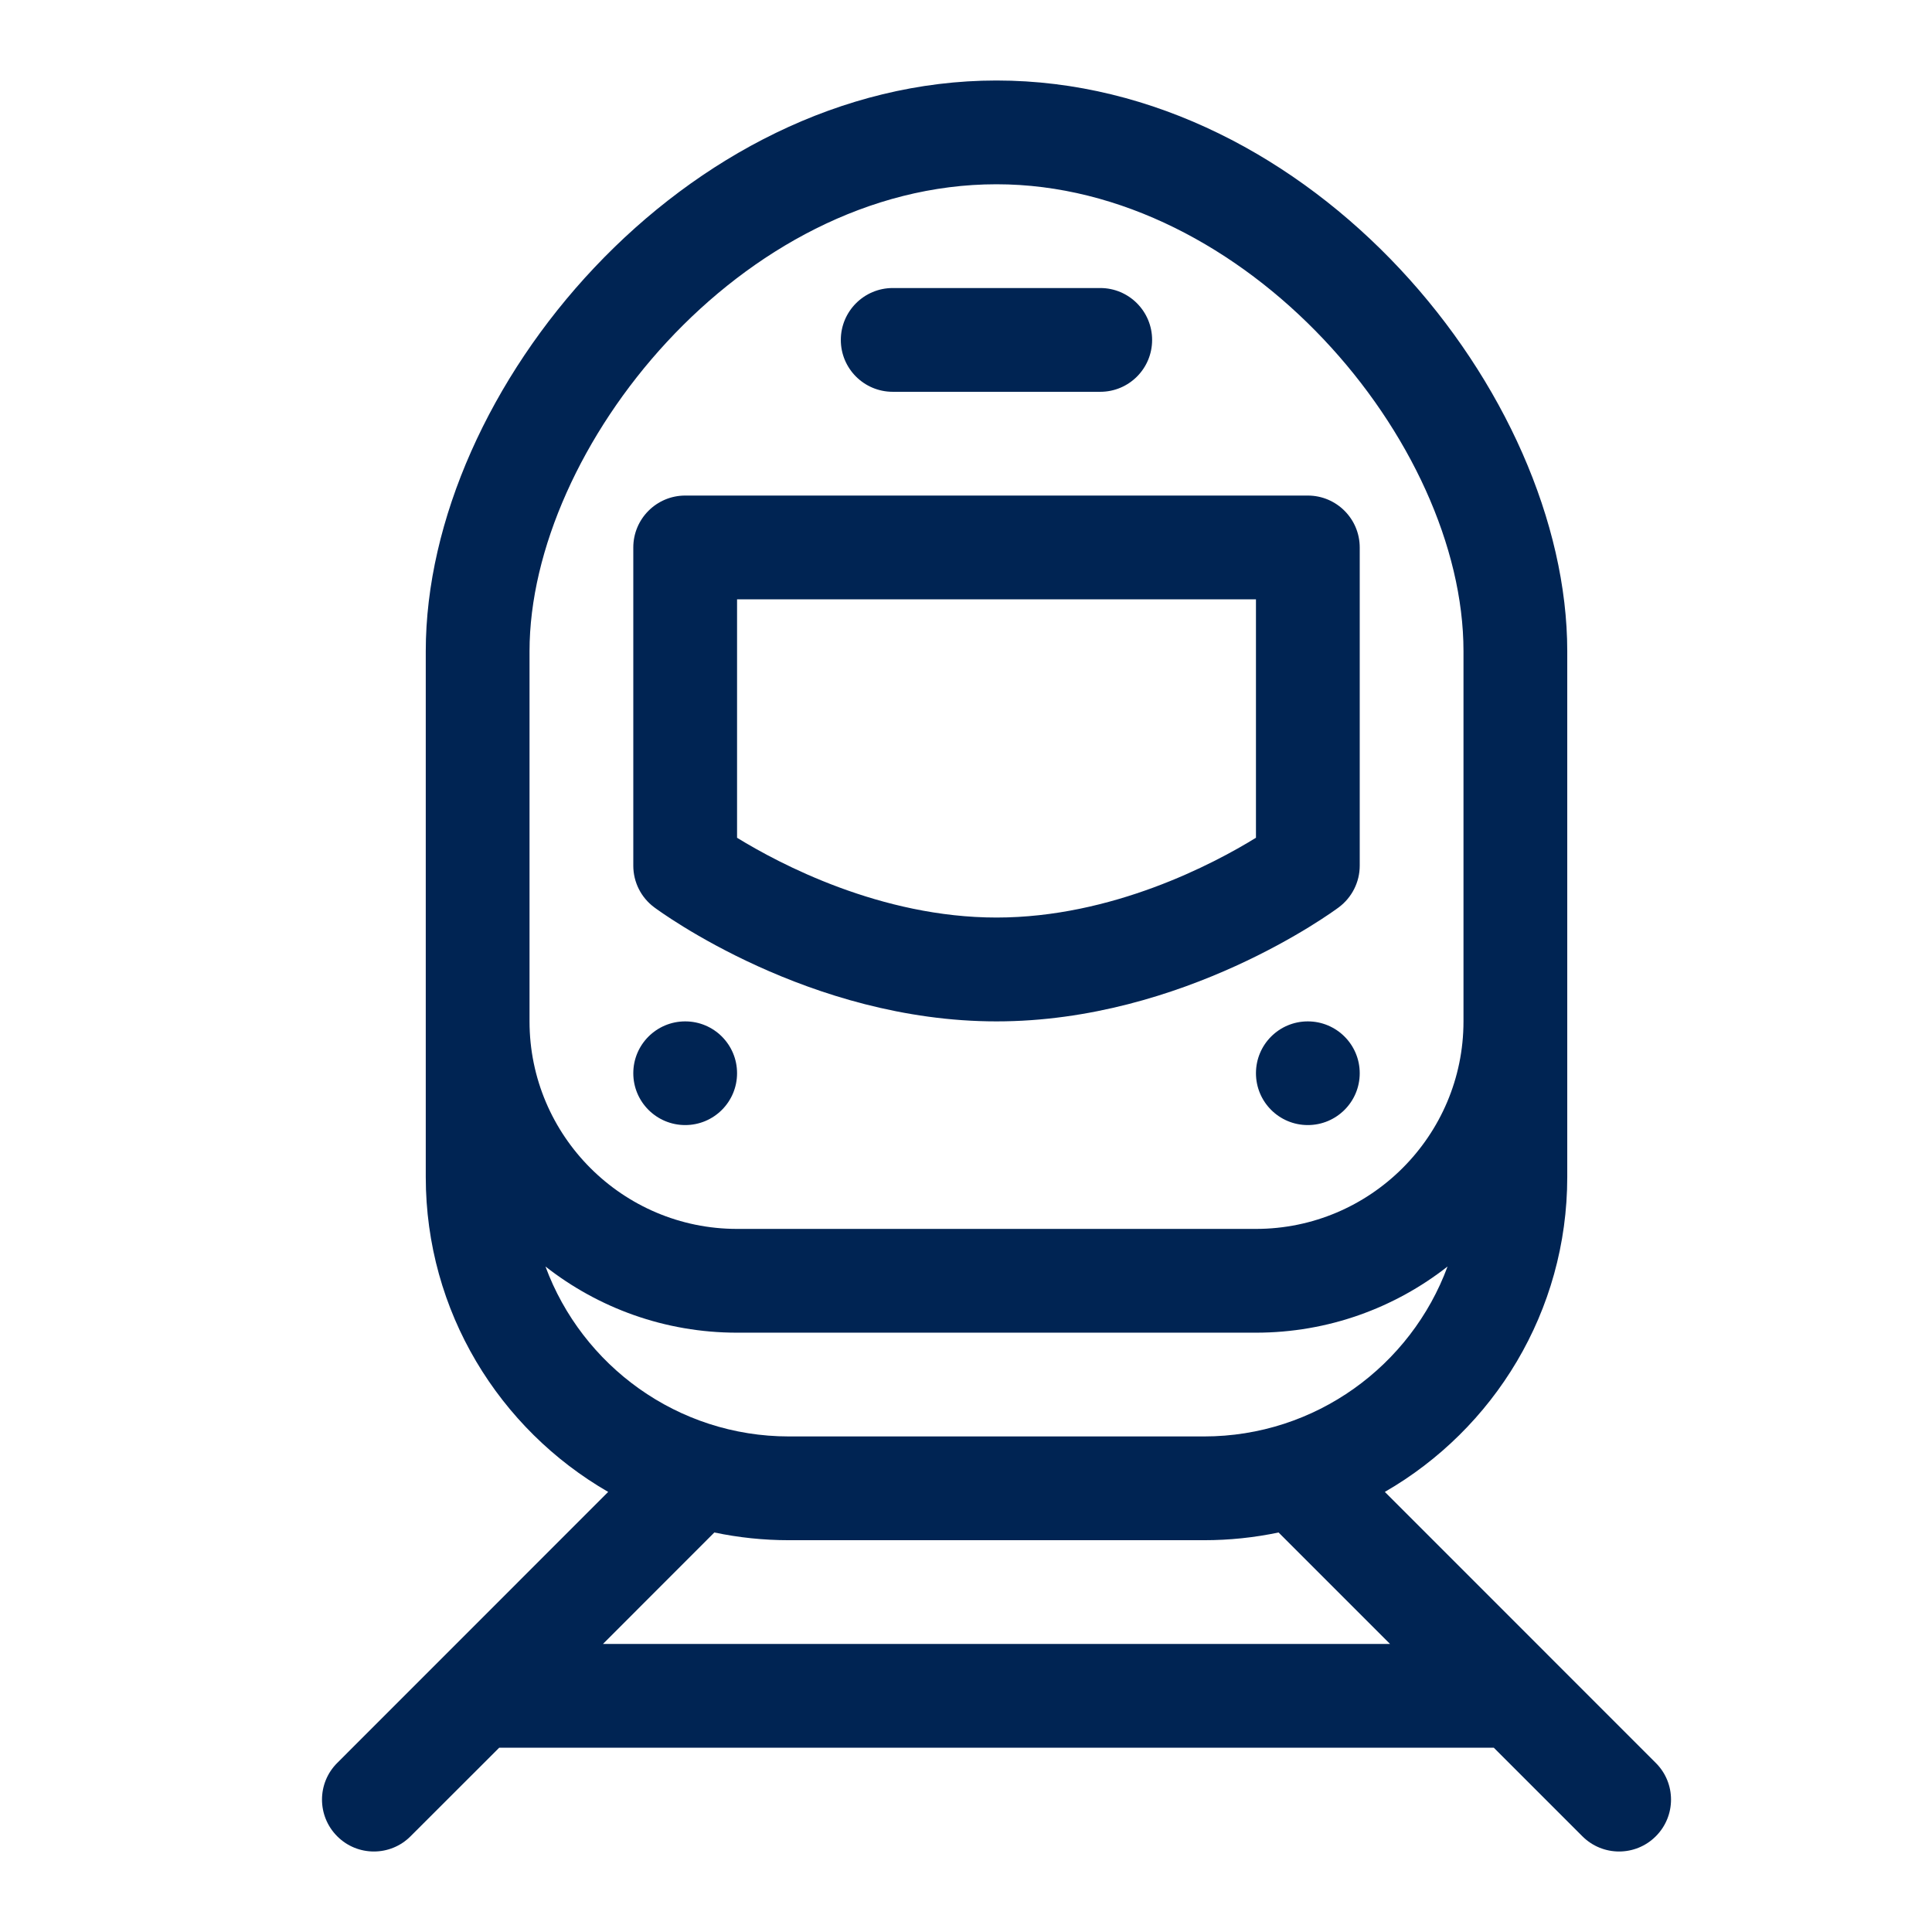<?xml version="1.0" encoding="UTF-8"?> <svg xmlns="http://www.w3.org/2000/svg" width="24" height="24" viewBox="0 0 24 24" fill="none"><path d="M11.09 4.867H13.668C14.024 4.867 14.312 4.579 14.312 4.223C14.312 3.867 14.024 3.578 13.668 3.578H11.09C10.734 3.578 10.445 3.867 10.445 4.223C10.445 4.579 10.734 4.867 11.09 4.867Z" fill="#002453"></path><path d="M8.127 11.271C8.205 11.329 10.056 12.688 12.379 12.688C14.702 12.688 16.553 11.329 16.631 11.271C16.794 11.149 16.891 10.958 16.891 10.754V6.801C16.891 6.445 16.602 6.156 16.246 6.156H8.512C8.156 6.156 7.867 6.445 7.867 6.801V10.754C7.867 10.958 7.963 11.149 8.127 11.271ZM9.156 7.445H15.602V10.407C15.076 10.731 13.815 11.398 12.379 11.398C10.942 11.398 9.681 10.73 9.156 10.407V7.445Z" fill="#002453"></path><path d="M8.512 13.976C8.868 13.976 9.156 13.688 9.156 13.332C9.156 12.976 8.868 12.688 8.512 12.688C8.156 12.688 7.867 12.976 7.867 13.332C7.867 13.688 8.156 13.976 8.512 13.976Z" fill="#002453"></path><path d="M16.246 13.976C16.602 13.976 16.891 13.688 16.891 13.332C16.891 12.976 16.602 12.688 16.246 12.688C15.89 12.688 15.602 12.976 15.602 13.332C15.602 13.688 15.89 13.976 16.246 13.976Z" fill="#002453"></path><path d="M4.189 21.9C3.937 22.151 3.937 22.559 4.189 22.811C4.44 23.063 4.849 23.063 5.1 22.811L6.201 21.711H18.557L19.657 22.811C19.909 23.063 20.317 23.063 20.569 22.811C20.821 22.559 20.821 22.151 20.569 21.9C20.235 21.566 17.555 18.885 17.203 18.533C18.556 17.753 19.469 16.292 19.469 14.621V8.09C19.469 4.887 16.298 1 12.379 1C8.514 1 5.289 4.831 5.289 8.09V14.621C5.289 16.292 6.202 17.753 7.555 18.533C7.205 18.883 4.521 21.567 4.189 21.9ZM6.578 8.09C6.578 5.573 9.2 2.289 12.379 2.289C15.475 2.289 18.18 5.485 18.18 8.09V12.688C18.18 14.109 17.023 15.266 15.601 15.266H9.156C7.735 15.266 6.578 14.109 6.578 12.688V8.09ZM6.776 15.733C7.433 16.248 8.259 16.555 9.156 16.555H15.601C16.498 16.555 17.325 16.248 17.982 15.733C17.528 16.964 16.343 17.844 14.957 17.844H9.801C8.415 17.844 7.23 16.964 6.776 15.733ZM9.801 19.133H14.957C15.274 19.133 15.584 19.1 15.883 19.037L17.268 20.422H7.49L8.874 19.037C9.174 19.1 9.483 19.133 9.801 19.133Z" fill="#002453"></path></svg> 